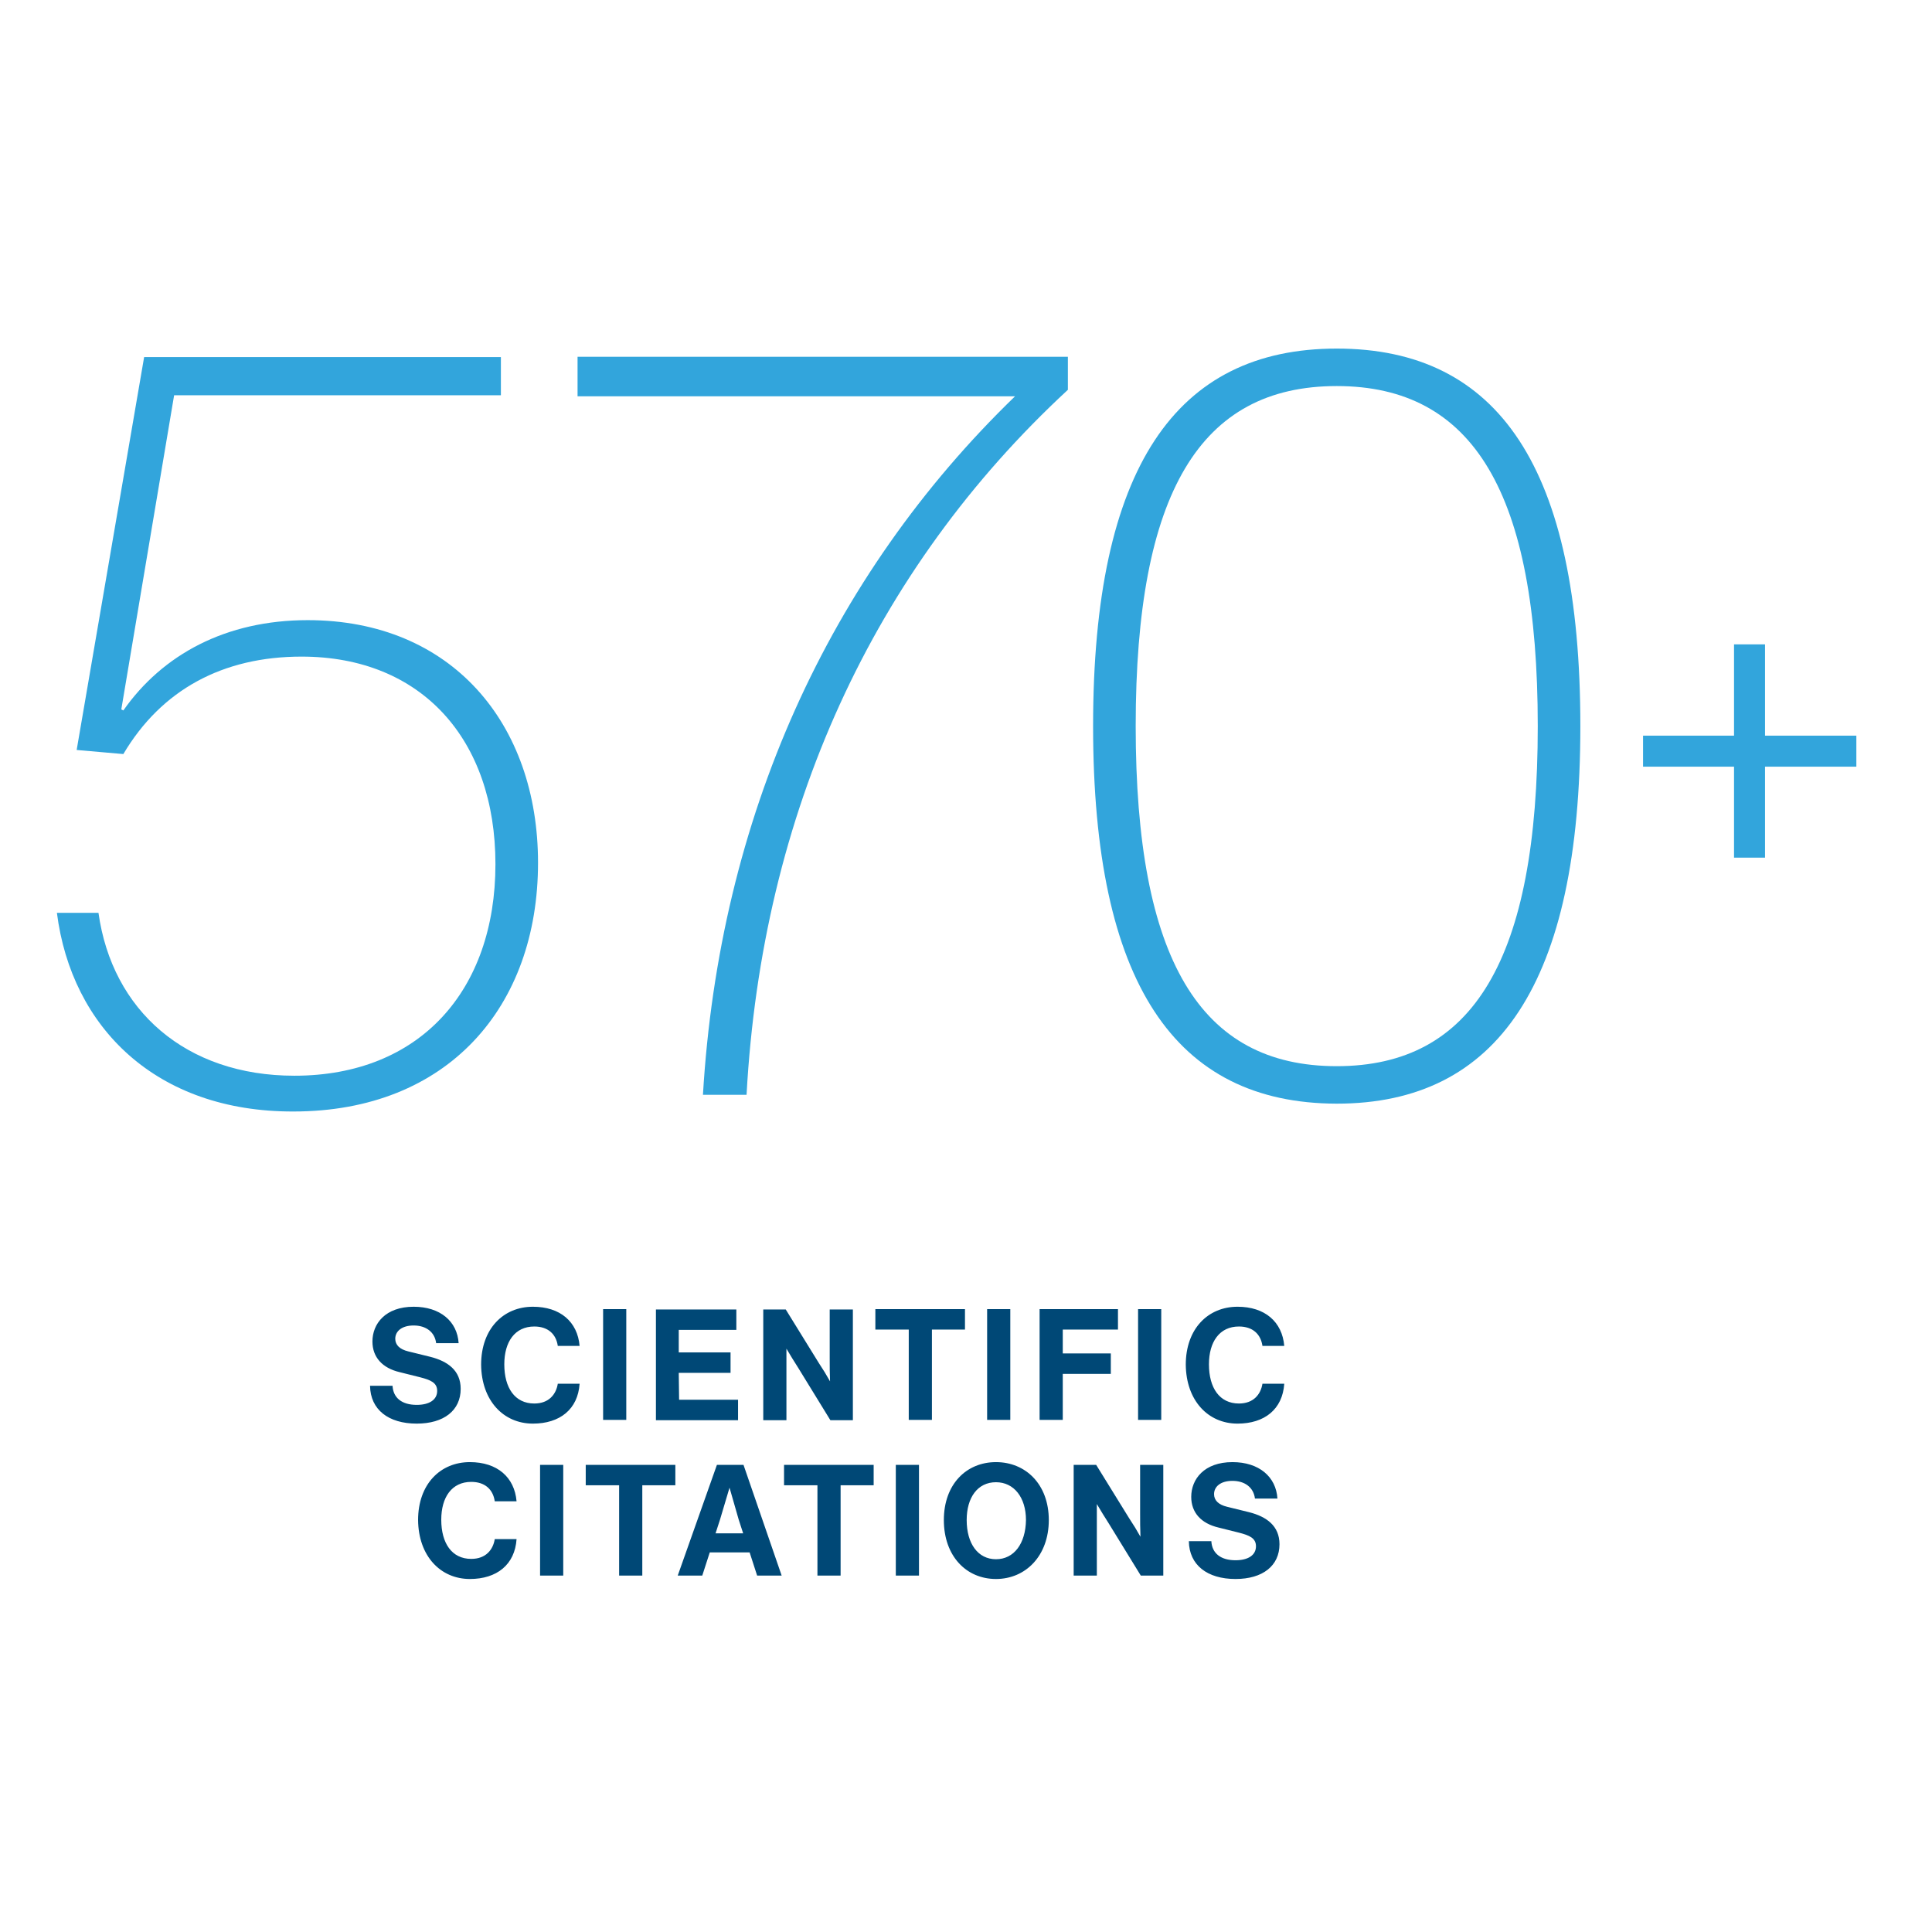 <svg xmlns="http://www.w3.org/2000/svg" xmlns:xlink="http://www.w3.org/1999/xlink" id="Layer_1" x="0px" y="0px" viewBox="0 0 567 567" style="enable-background:new 0 0 567 567;" xml:space="preserve"><style type="text/css">	.st0{fill:#004876;}	.st1{fill:#32A5DC;}</style><path class="st0" d="M362.6,463.4c8,0,12.9-3.9,12.9-10.2c0-5.4-3.8-8.1-8.9-9.4l-6.5-1.6c-2.5-0.6-3.8-1.9-3.8-3.7 c0-2.2,1.9-3.9,5.4-3.9c3.6,0,6.2,1.9,6.6,5.2h6.6c-0.4-6.4-5.4-10.7-13.2-10.7c-8.3,0-12.1,5-12.1,10.2c0,4.6,2.9,7.8,8,9l6,1.5 c3.1,0.8,5,1.6,5,4c0,2.6-2.3,4.1-6,4.1c-4.3,0-6.9-2-7.1-5.6h-6.6C349,459.3,354.3,463.4,362.6,463.4 M334.6,444.1 c0,2.3,0,4.6,0.1,6.9c-1-1.8-2.1-3.6-3.3-5.4l-9.7-15.7h-6.6v32.5h6.8v-14.2c0-2.2,0-4.6,0-6.8c1.1,1.9,2.3,3.8,3.5,5.7l9.4,15.3 h6.6v-32.5h-6.8V444.1z M292.3,457.6c-5.3,0-8.6-4.6-8.6-11.5c0-6.6,3.2-11.1,8.6-11.1c5.3,0,8.8,4.5,8.8,11.1 C301,453,297.6,457.6,292.3,457.6 M292.3,463.4c8.7,0,15.5-6.8,15.5-17.3s-6.8-17-15.5-17s-15.3,6.5-15.3,17 C277,456.7,283.6,463.4,292.3,463.4 M269.7,429.9h-6.8v32.5h6.8V429.9z M230.1,429.9v6h9.8v26.5h6.8v-26.5h9.7v-6H230.1z M211.3,446 l2.8-9.4l2.7,9.4l1.3,4H210L211.3,446z M229.4,462.4l-11.2-32.5h-7.8l-11.5,32.5h7.2l2.2-6.8H220l2.2,6.8H229.4z M171.9,429.9v6h9.8 v26.5h6.8v-26.5h9.7v-6H171.9z M165.3,429.9h-6.8v32.5h6.8V429.9z M137.9,463.4c7.9,0,13.2-4.2,13.7-11.7h-6.4 c-0.5,3.1-2.6,5.8-6.9,5.8c-5.7,0-8.8-4.6-8.8-11.5c0-6.6,3.1-11.1,8.8-11.1c4,0,6.4,2.2,6.9,5.7h6.4c-0.6-7.1-5.7-11.5-13.7-11.5 c-8.7,0-15.2,6.5-15.2,17C122.8,456.7,129.3,463.4,137.9,463.4"></path><path class="st0" d="M363.2,417.8c7.9,0,13.2-4.2,13.7-11.7h-6.4c-0.5,3.1-2.6,5.8-6.9,5.8c-5.7,0-8.8-4.6-8.8-11.5 c0-6.6,3.1-11.1,8.8-11.1c4,0,6.4,2.2,6.9,5.7h6.4c-0.6-7.1-5.7-11.5-13.7-11.5c-8.7,0-15.2,6.5-15.2,17 C348.1,411,354.5,417.8,363.2,417.8 M340.8,384.2H334v32.5h6.8V384.2z M328.1,384.2h-23v32.5h6.8v-13.5H326v-6h-14.1v-7h16.2V384.2z  M296.5,384.2h-6.8v32.5h6.8V384.2z M256.9,384.2v6h9.8v26.5h6.8v-26.5h9.7v-6H256.9z M243.5,398.5c0,2.3,0,4.6,0.1,6.9 c-1-1.8-2.1-3.6-3.3-5.4l-9.7-15.7H224v32.5h6.8v-14.2c0-2.2,0-4.6,0-6.8c1.1,1.9,2.3,3.8,3.5,5.7l9.4,15.3h6.6v-32.5h-6.8V398.5z  M199.2,402.9h15.2v-6h-15.2v-6.6h16.9v-6h-23.6v32.5h24.1v-6h-17.3L199.2,402.9L199.2,402.9z M183.8,384.2H177v32.5h6.8V384.2z  M156.4,417.8c7.9,0,13.2-4.2,13.7-11.7h-6.4c-0.5,3.1-2.6,5.8-6.9,5.8c-5.7,0-8.8-4.6-8.8-11.5c0-6.6,3.1-11.1,8.8-11.1 c4,0,6.4,2.2,6.9,5.7h6.4c-0.6-7.1-5.7-11.5-13.7-11.5c-8.7,0-15.2,6.5-15.2,17C141.3,411,147.7,417.8,156.4,417.8 M122.3,417.8 c8,0,12.9-3.9,12.9-10.2c0-5.4-3.8-8.1-8.9-9.4l-6.5-1.6c-2.5-0.6-3.8-1.9-3.8-3.7c0-2.2,1.9-3.9,5.4-3.9c3.6,0,6.2,1.9,6.6,5.2h6.6 c-0.4-6.4-5.4-10.7-13.2-10.7c-8.3,0-12.1,5-12.1,10.2c0,4.6,2.9,7.8,8,9l6,1.5c3.1,0.8,5,1.6,5,4c0,2.6-2.3,4.1-6,4.1 c-4.3,0-6.9-2-7.1-5.6h-6.6C108.7,413.7,114,417.8,122.3,417.8"></path><path class="st1" d="M544.8,215.9H518v-26.8h-9.1v26.8h-26.7v9.1h26.7v26.7h9.1V225h26.8V215.9z"></path><path class="st1" d="M16.7,267.9h12.2c4,28.6,25.6,47.8,57.5,47.8c36.8,0,59-25,59-62.1c0-36.5-21.6-60.9-56.9-60.9 c-23.1,0-41.1,9.7-52.3,28.6l-13.7-1.2l19.8-115.3h104.7V116H51.1l-15.5,92.2l0.6,0.3C47.7,192.1,66.3,182,90.3,182 c42.3,0,67.6,30.4,67.6,71.2c0,42.3-26.5,73-71.8,73C45.9,326.3,21,301.6,16.7,267.9z"></path><path class="st1" d="M297.9,116.3H169.5v-11.6h143.9v9.7c-57.2,52.9-89.8,124.2-94.3,206.9h-12.8 C211.1,240.2,243.1,169.3,297.9,116.3z"></path><path class="st1" d="M320.8,213.1c0-75.8,24.3-110.8,71.5-110.8c47.5,0,71.5,35,71.5,110.8c0,75.5-24.3,110.8-71.5,110.8 C344.8,323.8,320.8,288.5,320.8,213.1z M451.3,213.1c0-68.5-18.9-99.8-59-99.8s-59,31.3-59,99.8s18.9,99.8,59,99.8 S451.3,281.5,451.3,213.1z"></path></svg>
